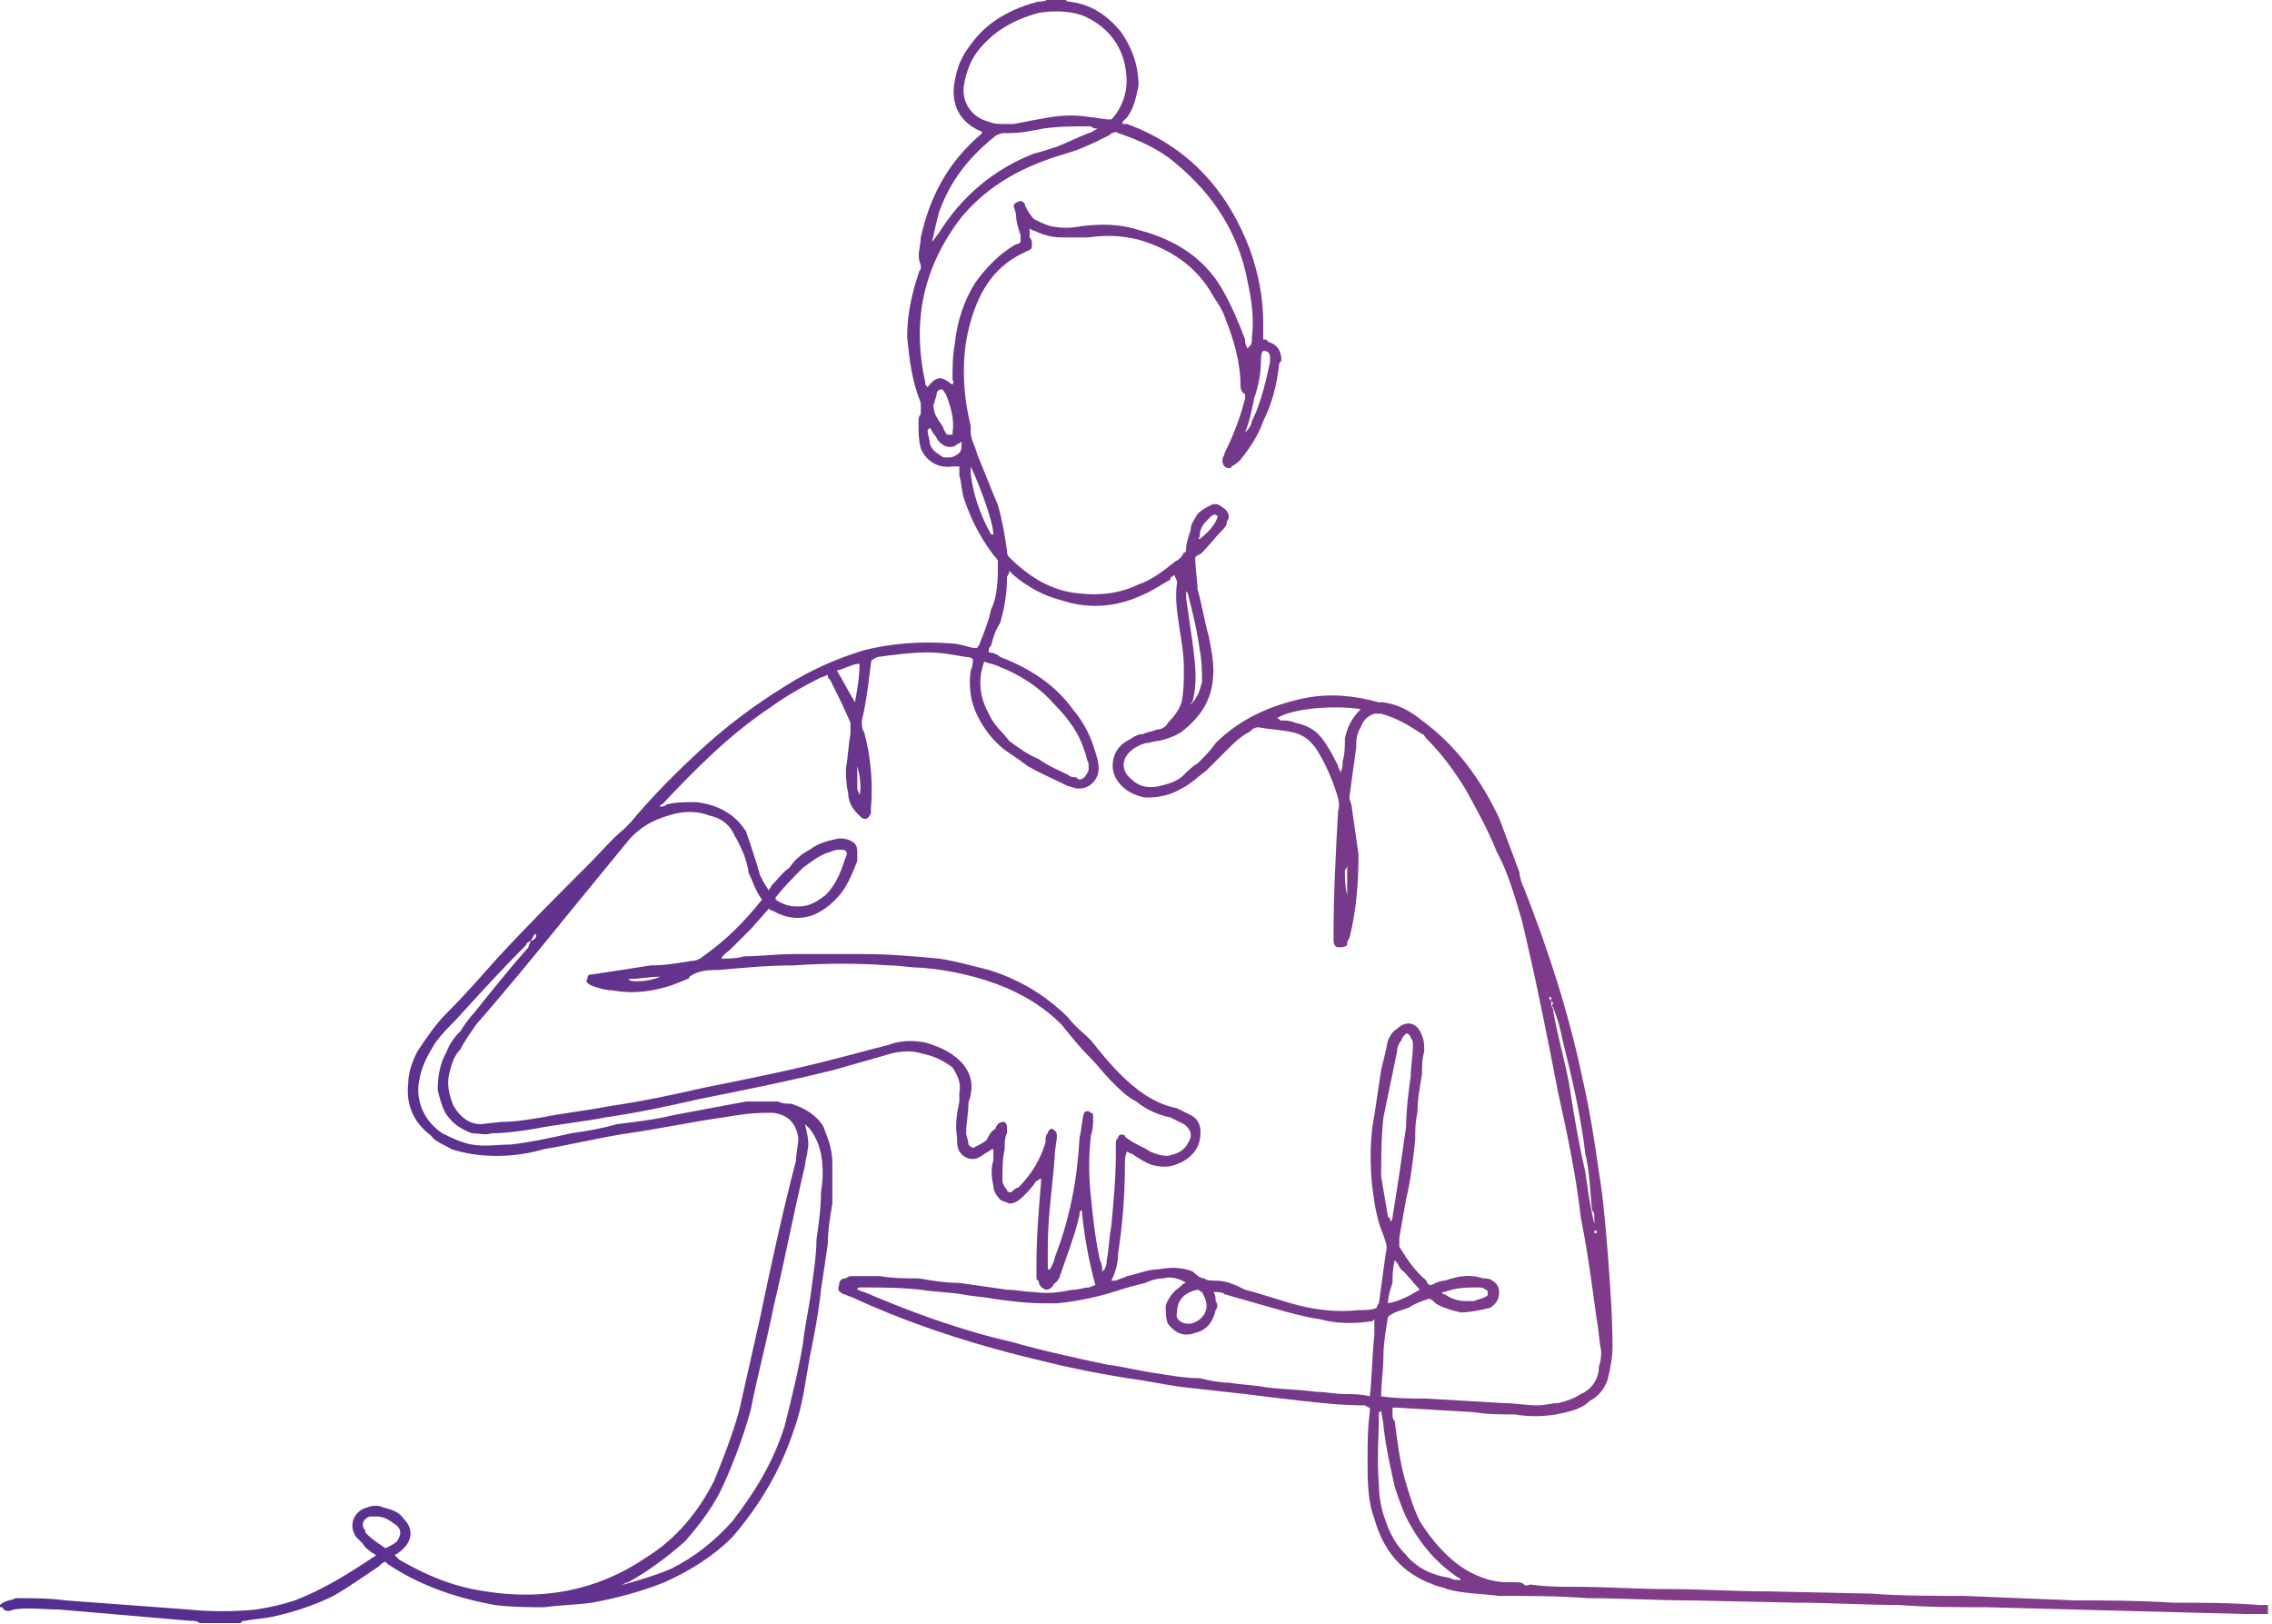 <?xml version="1.0" encoding="UTF-8" standalone="no"?> <svg xmlns="http://www.w3.org/2000/svg" xmlns:xlink="http://www.w3.org/1999/xlink" xmlns:serif="http://www.serif.com/" width="100%" height="100%" viewBox="0 0 519 371" version="1.1" xml:space="preserve" style="fill-rule:evenodd;clip-rule:evenodd;stroke-linejoin:round;stroke-miterlimit:2;"> <g transform="matrix(518.073,0,0,-518.073,0,185.306)"> <path d="M0.462,0.358C0.461,0.357 0.459,0.357 0.458,0.357C0.446,0.354 0.435,0.348 0.428,0.338C0.424,0.333 0.422,0.328 0.421,0.322C0.419,0.312 0.423,0.304 0.432,0.3C0.432,0.3 0.433,0.3 0.433,0.299C0.433,0.299 0.432,0.298 0.432,0.298C0.418,0.286 0.41,0.271 0.406,0.253C0.406,0.249 0.404,0.245 0.406,0.241C0.406,0.24 0.406,0.24 0.406,0.239C0.406,0.239 0.405,0.238 0.405,0.237C0.402,0.228 0.4,0.219 0.4,0.209C0.401,0.199 0.402,0.19 0.406,0.18C0.406,0.179 0.406,0.177 0.406,0.175C0.405,0.174 0.405,0.173 0.405,0.171C0.405,0.167 0.405,0.164 0.406,0.16C0.408,0.155 0.413,0.151 0.42,0.152C0.421,0.152 0.422,0.152 0.423,0.152C0.423,0.15 0.423,0.149 0.423,0.148C0.424,0.145 0.424,0.141 0.425,0.138C0.428,0.129 0.432,0.121 0.438,0.113C0.439,0.112 0.44,0.111 0.44,0.11C0.44,0.103 0.44,0.095 0.437,0.089C0.436,0.084 0.434,0.079 0.432,0.074C0.432,0.073 0.431,0.073 0.431,0.072C0.43,0.072 0.429,0.072 0.429,0.072C0.425,0.073 0.422,0.074 0.419,0.074C0.406,0.075 0.393,0.074 0.381,0.071C0.368,0.067 0.357,0.062 0.346,0.055C0.333,0.047 0.321,0.038 0.31,0.028C0.299,0.018 0.288,0.007 0.278,-0.005C0.277,-0.006 0.276,-0.007 0.275,-0.008C0.27,-0.012 0.265,-0.018 0.26,-0.023C0.246,-0.037 0.233,-0.05 0.22,-0.064C0.212,-0.073 0.205,-0.081 0.197,-0.089C0.192,-0.094 0.188,-0.1 0.184,-0.106C0.182,-0.11 0.18,-0.115 0.18,-0.12C0.179,-0.129 0.182,-0.137 0.19,-0.143C0.192,-0.146 0.196,-0.147 0.199,-0.149C0.205,-0.151 0.212,-0.152 0.219,-0.152C0.226,-0.152 0.233,-0.151 0.24,-0.149C0.252,-0.147 0.264,-0.144 0.277,-0.142C0.291,-0.14 0.305,-0.137 0.319,-0.135C0.325,-0.134 0.331,-0.133 0.338,-0.133C0.339,-0.133 0.34,-0.133 0.341,-0.133C0.348,-0.134 0.351,-0.138 0.352,-0.144C0.352,-0.147 0.351,-0.151 0.351,-0.154C0.345,-0.177 0.34,-0.2 0.335,-0.224C0.332,-0.237 0.329,-0.251 0.326,-0.264C0.323,-0.275 0.319,-0.285 0.315,-0.295C0.308,-0.309 0.298,-0.321 0.285,-0.329C0.263,-0.344 0.239,-0.348 0.214,-0.344C0.2,-0.342 0.188,-0.337 0.176,-0.33C0.175,-0.329 0.175,-0.329 0.174,-0.328C0.176,-0.327 0.177,-0.326 0.178,-0.325C0.182,-0.321 0.182,-0.316 0.178,-0.312C0.176,-0.309 0.173,-0.308 0.169,-0.307C0.167,-0.306 0.164,-0.306 0.162,-0.307C0.157,-0.308 0.153,-0.314 0.157,-0.32C0.158,-0.321 0.159,-0.322 0.16,-0.323C0.161,-0.325 0.163,-0.326 0.164,-0.327C0.165,-0.327 0.165,-0.328 0.166,-0.328C0.154,-0.336 0.143,-0.343 0.13,-0.348C0.124,-0.35 0.119,-0.351 0.113,-0.352C0.103,-0.353 0.093,-0.353 0.083,-0.352L0.029,-0.348C0.022,-0.347 0.014,-0.347 0.007,-0.347C0.005,-0.348 0.002,-0.348 0,-0.35L0,-0.351C0,-0.351 0,-0.351 0,-0.351C0,-0.351 0.001,-0.351 0.001,-0.351C0.002,-0.353 0.004,-0.353 0.006,-0.352C0.013,-0.351 0.019,-0.352 0.026,-0.352L0.084,-0.357C0.086,-0.357 0.087,-0.357 0.088,-0.358L0.106,-0.358C0.107,-0.357 0.107,-0.357 0.108,-0.357C0.113,-0.356 0.117,-0.356 0.121,-0.355C0.13,-0.353 0.139,-0.35 0.147,-0.346C0.154,-0.342 0.161,-0.337 0.167,-0.333C0.168,-0.332 0.169,-0.331 0.17,-0.331C0.171,-0.332 0.171,-0.332 0.171,-0.332C0.186,-0.342 0.202,-0.347 0.218,-0.35C0.226,-0.351 0.233,-0.351 0.24,-0.351C0.247,-0.35 0.254,-0.35 0.261,-0.349C0.272,-0.347 0.283,-0.344 0.293,-0.34C0.304,-0.335 0.314,-0.329 0.323,-0.32C0.335,-0.306 0.344,-0.291 0.35,-0.273C0.354,-0.262 0.355,-0.252 0.357,-0.241C0.359,-0.231 0.361,-0.221 0.362,-0.211C0.363,-0.204 0.364,-0.198 0.365,-0.191C0.365,-0.185 0.366,-0.179 0.367,-0.173C0.367,-0.167 0.367,-0.161 0.367,-0.155C0.367,-0.149 0.365,-0.144 0.363,-0.139C0.36,-0.134 0.355,-0.131 0.349,-0.129C0.347,-0.129 0.345,-0.129 0.343,-0.128C0.338,-0.128 0.334,-0.128 0.329,-0.128C0.318,-0.13 0.308,-0.132 0.297,-0.134C0.289,-0.136 0.28,-0.137 0.272,-0.138C0.265,-0.14 0.259,-0.141 0.252,-0.142C0.243,-0.144 0.234,-0.146 0.225,-0.147C0.219,-0.147 0.214,-0.148 0.208,-0.147C0.203,-0.146 0.199,-0.144 0.195,-0.142C0.186,-0.136 0.183,-0.126 0.185,-0.118C0.186,-0.112 0.189,-0.107 0.192,-0.102C0.195,-0.098 0.198,-0.095 0.201,-0.092C0.211,-0.081 0.221,-0.07 0.232,-0.059C0.232,-0.058 0.233,-0.058 0.234,-0.057C0.235,-0.056 0.235,-0.055 0.236,-0.054C0.237,-0.055 0.236,-0.056 0.236,-0.056C0.235,-0.057 0.235,-0.057 0.234,-0.057C0.234,-0.058 0.233,-0.059 0.233,-0.06C0.225,-0.069 0.217,-0.079 0.209,-0.089C0.207,-0.091 0.205,-0.094 0.203,-0.097C0.2,-0.1 0.198,-0.103 0.197,-0.106C0.194,-0.111 0.193,-0.117 0.193,-0.123C0.194,-0.127 0.195,-0.131 0.197,-0.134C0.2,-0.138 0.203,-0.14 0.208,-0.142C0.211,-0.142 0.214,-0.143 0.217,-0.142C0.223,-0.142 0.23,-0.141 0.236,-0.14C0.246,-0.138 0.257,-0.137 0.267,-0.135C0.281,-0.133 0.295,-0.13 0.308,-0.127C0.328,-0.123 0.348,-0.119 0.368,-0.114C0.375,-0.112 0.382,-0.11 0.389,-0.108C0.395,-0.106 0.401,-0.105 0.407,-0.107C0.412,-0.108 0.416,-0.11 0.42,-0.113C0.422,-0.116 0.424,-0.12 0.423,-0.124C0.423,-0.125 0.423,-0.126 0.423,-0.128C0.422,-0.133 0.421,-0.138 0.422,-0.144C0.422,-0.146 0.422,-0.148 0.423,-0.15C0.425,-0.153 0.428,-0.154 0.431,-0.153C0.433,-0.152 0.434,-0.151 0.436,-0.15C0.436,-0.15 0.437,-0.149 0.438,-0.149C0.438,-0.151 0.438,-0.152 0.438,-0.154C0.437,-0.157 0.437,-0.161 0.438,-0.165C0.438,-0.167 0.439,-0.169 0.44,-0.17C0.441,-0.172 0.443,-0.172 0.445,-0.173C0.447,-0.173 0.449,-0.172 0.451,-0.17C0.453,-0.168 0.455,-0.166 0.457,-0.163C0.458,-0.163 0.458,-0.162 0.459,-0.162C0.459,-0.163 0.459,-0.164 0.459,-0.164C0.458,-0.176 0.457,-0.188 0.457,-0.2C0.457,-0.202 0.457,-0.203 0.457,-0.205C0.457,-0.206 0.457,-0.207 0.458,-0.207C0.458,-0.209 0.459,-0.21 0.461,-0.211C0.463,-0.211 0.464,-0.21 0.465,-0.208C0.466,-0.208 0.466,-0.207 0.467,-0.206C0.47,-0.197 0.474,-0.187 0.476,-0.178C0.476,-0.177 0.476,-0.176 0.477,-0.176C0.478,-0.187 0.48,-0.198 0.483,-0.209C0.482,-0.209 0.481,-0.21 0.48,-0.21C0.478,-0.21 0.476,-0.211 0.473,-0.211C0.468,-0.212 0.462,-0.213 0.456,-0.212C0.452,-0.212 0.448,-0.211 0.444,-0.211C0.437,-0.21 0.43,-0.209 0.423,-0.208C0.417,-0.208 0.411,-0.207 0.405,-0.206C0.399,-0.206 0.394,-0.206 0.388,-0.205C0.384,-0.205 0.38,-0.205 0.376,-0.205C0.375,-0.205 0.374,-0.205 0.373,-0.206C0.371,-0.206 0.37,-0.207 0.37,-0.209C0.369,-0.211 0.37,-0.212 0.372,-0.213C0.373,-0.213 0.374,-0.214 0.375,-0.214C0.403,-0.227 0.432,-0.236 0.462,-0.243C0.474,-0.246 0.485,-0.248 0.497,-0.25C0.505,-0.251 0.514,-0.253 0.522,-0.254C0.531,-0.255 0.54,-0.256 0.549,-0.257C0.557,-0.258 0.565,-0.259 0.574,-0.26C0.583,-0.261 0.592,-0.262 0.602,-0.262C0.602,-0.262 0.603,-0.263 0.604,-0.263C0.604,-0.264 0.604,-0.264 0.604,-0.265C0.603,-0.272 0.603,-0.279 0.603,-0.287C0.603,-0.295 0.603,-0.304 0.606,-0.312C0.61,-0.326 0.618,-0.336 0.632,-0.341C0.634,-0.342 0.636,-0.342 0.638,-0.343C0.645,-0.345 0.653,-0.345 0.661,-0.346C0.674,-0.346 0.687,-0.346 0.7,-0.347C0.715,-0.347 0.731,-0.348 0.746,-0.348L0.792,-0.349C0.807,-0.349 0.822,-0.35 0.837,-0.35C0.85,-0.351 0.863,-0.351 0.876,-0.351L0.99,-0.354C0.992,-0.354 0.994,-0.354 0.996,-0.354C0.997,-0.354 0.999,-0.354 1,-0.354L1,-0.35C0.999,-0.35 0.997,-0.35 0.996,-0.35C0.983,-0.349 0.97,-0.349 0.958,-0.349C0.943,-0.348 0.929,-0.348 0.915,-0.348L0.866,-0.346C0.852,-0.346 0.838,-0.346 0.825,-0.345L0.779,-0.344C0.764,-0.344 0.75,-0.343 0.735,-0.343C0.722,-0.343 0.708,-0.342 0.695,-0.342C0.688,-0.342 0.682,-0.342 0.675,-0.341C0.674,-0.341 0.673,-0.342 0.672,-0.341C0.671,-0.34 0.67,-0.34 0.669,-0.34C0.667,-0.34 0.666,-0.34 0.665,-0.34C0.657,-0.34 0.65,-0.337 0.644,-0.333C0.637,-0.328 0.631,-0.321 0.626,-0.313C0.623,-0.307 0.621,-0.3 0.619,-0.293C0.617,-0.285 0.616,-0.277 0.615,-0.269C0.614,-0.268 0.614,-0.267 0.614,-0.266C0.614,-0.265 0.614,-0.264 0.614,-0.263C0.615,-0.263 0.616,-0.263 0.616,-0.263L0.65,-0.265C0.656,-0.266 0.662,-0.266 0.668,-0.266C0.674,-0.267 0.68,-0.267 0.686,-0.266C0.691,-0.265 0.697,-0.264 0.701,-0.26C0.705,-0.258 0.708,-0.254 0.709,-0.25C0.71,-0.246 0.711,-0.241 0.711,-0.236C0.711,-0.223 0.71,-0.21 0.709,-0.196C0.708,-0.184 0.707,-0.171 0.705,-0.159C0.703,-0.145 0.701,-0.132 0.698,-0.119C0.692,-0.09 0.683,-0.062 0.672,-0.034C0.671,-0.032 0.67,-0.029 0.67,-0.027C0.667,-0.019 0.664,-0.011 0.661,-0.003C0.653,0.014 0.642,0.029 0.627,0.04C0.622,0.044 0.617,0.047 0.61,0.048C0.609,0.048 0.609,0.048 0.608,0.048C0.597,0.051 0.587,0.052 0.576,0.05C0.561,0.047 0.547,0.041 0.536,0.03C0.534,0.027 0.531,0.024 0.528,0.021C0.526,0.02 0.524,0.018 0.522,0.016C0.519,0.013 0.515,0.012 0.511,0.011C0.506,0.01 0.502,0.011 0.499,0.014C0.495,0.017 0.494,0.022 0.498,0.026C0.5,0.028 0.502,0.029 0.505,0.03C0.507,0.03 0.509,0.031 0.511,0.031C0.515,0.032 0.518,0.033 0.521,0.035C0.53,0.042 0.535,0.05 0.535,0.062C0.535,0.067 0.534,0.072 0.533,0.077C0.531,0.084 0.53,0.091 0.528,0.098C0.528,0.102 0.527,0.107 0.527,0.112C0.528,0.113 0.529,0.113 0.53,0.114C0.533,0.117 0.536,0.121 0.539,0.124C0.54,0.125 0.541,0.126 0.541,0.128C0.543,0.13 0.541,0.133 0.539,0.134C0.538,0.135 0.536,0.136 0.534,0.135C0.532,0.134 0.53,0.133 0.528,0.131C0.527,0.129 0.525,0.127 0.525,0.124C0.524,0.121 0.523,0.118 0.523,0.116C0.523,0.115 0.523,0.114 0.522,0.114C0.521,0.112 0.52,0.111 0.518,0.11C0.513,0.106 0.508,0.102 0.502,0.1C0.494,0.096 0.485,0.095 0.476,0.096C0.464,0.097 0.454,0.103 0.445,0.112C0.444,0.113 0.444,0.114 0.444,0.115C0.443,0.122 0.442,0.128 0.44,0.135C0.437,0.142 0.434,0.15 0.431,0.157C0.43,0.161 0.428,0.164 0.428,0.167C0.428,0.168 0.428,0.169 0.428,0.17C0.426,0.178 0.425,0.186 0.425,0.194C0.425,0.202 0.426,0.209 0.428,0.216C0.432,0.23 0.439,0.241 0.453,0.247C0.455,0.248 0.455,0.248 0.455,0.25C0.455,0.251 0.455,0.252 0.454,0.253C0.454,0.254 0.454,0.255 0.454,0.257C0.455,0.256 0.456,0.256 0.456,0.256C0.46,0.254 0.464,0.253 0.468,0.253C0.472,0.253 0.476,0.253 0.48,0.253C0.487,0.254 0.494,0.254 0.502,0.252C0.516,0.248 0.528,0.24 0.535,0.227C0.537,0.224 0.539,0.221 0.54,0.218C0.544,0.208 0.547,0.198 0.547,0.187C0.547,0.186 0.548,0.184 0.549,0.184C0.549,0.183 0.549,0.183 0.549,0.182C0.547,0.174 0.544,0.166 0.54,0.158C0.54,0.157 0.539,0.156 0.539,0.155C0.539,0.154 0.539,0.153 0.54,0.152C0.541,0.151 0.543,0.151 0.543,0.152C0.545,0.153 0.546,0.154 0.547,0.155C0.551,0.16 0.555,0.166 0.557,0.172C0.561,0.18 0.563,0.188 0.564,0.197C0.564,0.198 0.565,0.198 0.565,0.199C0.565,0.203 0.563,0.206 0.559,0.207C0.559,0.208 0.558,0.208 0.557,0.208C0.557,0.211 0.557,0.213 0.557,0.215C0.557,0.226 0.555,0.237 0.551,0.248C0.541,0.274 0.524,0.293 0.497,0.303C0.496,0.303 0.496,0.303 0.495,0.303C0.495,0.304 0.495,0.304 0.495,0.304C0.496,0.305 0.496,0.305 0.497,0.306C0.5,0.31 0.501,0.315 0.502,0.32C0.502,0.329 0.499,0.337 0.494,0.344C0.488,0.351 0.481,0.356 0.471,0.357C0.471,0.357 0.47,0.357 0.47,0.358L0.462,0.358ZM0.436,0.304C0.428,0.306 0.424,0.313 0.425,0.32C0.426,0.326 0.428,0.331 0.431,0.335C0.438,0.344 0.447,0.349 0.458,0.352C0.464,0.353 0.471,0.353 0.477,0.351C0.487,0.347 0.494,0.339 0.496,0.329C0.497,0.324 0.497,0.32 0.496,0.316C0.495,0.312 0.493,0.308 0.49,0.305C0.486,0.305 0.483,0.306 0.481,0.306C0.475,0.307 0.469,0.307 0.463,0.306C0.457,0.305 0.452,0.304 0.447,0.303C0.446,0.303 0.444,0.303 0.443,0.303C0.441,0.303 0.438,0.303 0.436,0.304ZM0.46,0.301C0.467,0.302 0.474,0.302 0.481,0.302C0.482,0.301 0.483,0.301 0.484,0.301C0.482,0.3 0.481,0.299 0.48,0.299C0.475,0.297 0.471,0.295 0.466,0.293C0.463,0.292 0.46,0.291 0.456,0.29C0.438,0.283 0.424,0.271 0.414,0.255C0.413,0.254 0.412,0.252 0.411,0.251C0.412,0.256 0.413,0.26 0.414,0.264C0.419,0.278 0.427,0.288 0.438,0.297C0.439,0.298 0.441,0.299 0.443,0.299C0.444,0.299 0.444,0.299 0.445,0.299C0.45,0.299 0.455,0.3 0.46,0.301ZM0.408,0.189C0.402,0.216 0.407,0.24 0.424,0.262C0.434,0.274 0.447,0.282 0.461,0.287C0.466,0.289 0.471,0.29 0.476,0.292C0.481,0.294 0.485,0.296 0.489,0.298C0.49,0.299 0.492,0.3 0.493,0.299C0.502,0.296 0.511,0.292 0.518,0.286C0.535,0.272 0.546,0.255 0.55,0.234C0.552,0.225 0.553,0.217 0.552,0.209C0.552,0.206 0.552,0.206 0.55,0.204C0.549,0.206 0.549,0.207 0.549,0.208C0.546,0.216 0.543,0.223 0.539,0.23C0.531,0.244 0.518,0.252 0.503,0.256C0.494,0.259 0.486,0.259 0.477,0.258C0.472,0.257 0.468,0.257 0.463,0.258C0.46,0.259 0.458,0.26 0.456,0.261C0.454,0.263 0.453,0.265 0.452,0.267C0.452,0.268 0.451,0.269 0.45,0.269C0.449,0.269 0.447,0.268 0.447,0.267C0.447,0.266 0.448,0.264 0.448,0.263C0.448,0.26 0.449,0.257 0.45,0.254C0.45,0.253 0.45,0.252 0.45,0.251C0.449,0.25 0.449,0.25 0.448,0.25C0.441,0.246 0.435,0.24 0.43,0.233C0.425,0.225 0.422,0.216 0.421,0.206C0.42,0.201 0.42,0.195 0.42,0.19C0.421,0.189 0.42,0.189 0.42,0.188C0.415,0.192 0.413,0.192 0.409,0.187C0.408,0.188 0.408,0.188 0.408,0.189ZM0.553,0.182C0.555,0.188 0.556,0.193 0.556,0.199C0.556,0.2 0.556,0.202 0.557,0.203C0.559,0.203 0.56,0.202 0.56,0.2C0.56,0.199 0.56,0.198 0.56,0.198C0.558,0.189 0.556,0.18 0.552,0.172C0.552,0.171 0.551,0.169 0.55,0.168C0.55,0.168 0.55,0.168 0.549,0.167C0.551,0.172 0.552,0.177 0.553,0.182ZM0.417,0.167C0.417,0.167 0.416,0.168 0.416,0.169C0.415,0.171 0.413,0.173 0.412,0.176C0.412,0.177 0.411,0.179 0.412,0.18C0.412,0.181 0.413,0.183 0.413,0.184C0.413,0.185 0.414,0.186 0.415,0.186C0.416,0.186 0.416,0.185 0.417,0.184C0.419,0.179 0.421,0.173 0.42,0.167C0.42,0.167 0.42,0.166 0.42,0.166C0.419,0.166 0.419,0.166 0.419,0.166C0.418,0.166 0.417,0.166 0.417,0.167ZM0.416,0.156C0.413,0.158 0.411,0.159 0.41,0.162C0.41,0.164 0.409,0.166 0.409,0.168C0.409,0.168 0.41,0.169 0.41,0.169C0.411,0.168 0.411,0.167 0.412,0.166C0.413,0.165 0.413,0.164 0.414,0.163C0.416,0.161 0.418,0.16 0.421,0.161C0.422,0.162 0.423,0.162 0.424,0.163C0.424,0.161 0.424,0.159 0.423,0.158C0.422,0.157 0.42,0.156 0.419,0.156C0.418,0.156 0.417,0.156 0.416,0.156ZM0.549,0.167C0.549,0.167 0.549,0.167 0.549,0.167C0.549,0.167 0.549,0.167 0.549,0.167C0.549,0.167 0.549,0.167 0.549,0.167C0.549,0.167 0.549,0.167 0.549,0.167ZM0.437,0.122C0.432,0.131 0.429,0.14 0.428,0.149C0.428,0.15 0.428,0.151 0.428,0.152C0.431,0.146 0.438,0.128 0.438,0.122C0.437,0.122 0.437,0.122 0.437,0.122ZM0.529,0.121C0.529,0.124 0.53,0.126 0.532,0.128C0.533,0.129 0.534,0.13 0.534,0.13C0.535,0.131 0.536,0.131 0.537,0.13C0.536,0.127 0.534,0.124 0.529,0.12C0.528,0.12 0.529,0.121 0.529,0.121ZM0.484,0.016C0.485,0.019 0.484,0.023 0.483,0.026C0.481,0.033 0.478,0.039 0.473,0.045C0.465,0.056 0.454,0.063 0.441,0.068C0.44,0.069 0.438,0.07 0.436,0.07C0.436,0.072 0.436,0.072 0.437,0.073C0.438,0.077 0.439,0.08 0.441,0.083C0.443,0.09 0.444,0.096 0.444,0.103C0.444,0.104 0.445,0.104 0.445,0.106C0.446,0.105 0.446,0.105 0.447,0.104C0.453,0.099 0.46,0.095 0.468,0.093C0.48,0.089 0.492,0.09 0.503,0.095C0.508,0.097 0.512,0.1 0.516,0.102C0.516,0.103 0.517,0.104 0.518,0.104C0.518,0.103 0.519,0.102 0.519,0.101C0.518,0.094 0.519,0.088 0.52,0.081C0.521,0.075 0.522,0.069 0.522,0.063C0.522,0.058 0.522,0.053 0.521,0.048C0.52,0.045 0.518,0.042 0.515,0.039C0.514,0.037 0.512,0.036 0.51,0.036C0.508,0.035 0.506,0.035 0.504,0.034C0.501,0.034 0.499,0.032 0.497,0.031C0.495,0.03 0.493,0.028 0.492,0.026C0.49,0.022 0.49,0.017 0.493,0.013C0.496,0.009 0.5,0.007 0.505,0.006C0.511,0.006 0.516,0.007 0.521,0.01C0.525,0.012 0.528,0.015 0.532,0.018C0.535,0.021 0.538,0.024 0.541,0.027C0.544,0.03 0.547,0.033 0.551,0.035C0.552,0.036 0.553,0.037 0.555,0.037C0.56,0.036 0.564,0.036 0.569,0.035C0.574,0.034 0.577,0.032 0.58,0.028C0.584,0.022 0.587,0.015 0.589,0.009C0.59,0.006 0.591,0.003 0.59,-0C0.589,-0.018 0.588,-0.036 0.588,-0.055C0.588,-0.055 0.588,-0.056 0.588,-0.057C0.588,-0.059 0.589,-0.06 0.59,-0.06C0.592,-0.06 0.593,-0.06 0.594,-0.059C0.594,-0.058 0.594,-0.057 0.595,-0.056C0.598,-0.044 0.599,-0.032 0.599,-0.019C0.598,-0.012 0.597,-0.005 0.596,0.002C0.596,0.003 0.595,0.005 0.595,0.006C0.596,0.014 0.597,0.021 0.598,0.028C0.598,0.031 0.598,0.034 0.6,0.037C0.601,0.04 0.603,0.042 0.606,0.043C0.607,0.043 0.608,0.043 0.609,0.043C0.616,0.041 0.621,0.038 0.627,0.034C0.628,0.034 0.628,0.033 0.629,0.032C0.636,0.025 0.641,0.018 0.646,0.01C0.651,0.001 0.656,-0.008 0.66,-0.018C0.665,-0.027 0.668,-0.038 0.671,-0.048C0.677,-0.073 0.682,-0.098 0.687,-0.124C0.691,-0.142 0.695,-0.161 0.697,-0.179C0.7,-0.194 0.702,-0.209 0.704,-0.224C0.705,-0.229 0.705,-0.233 0.706,-0.238C0.706,-0.24 0.706,-0.242 0.705,-0.245C0.705,-0.25 0.702,-0.255 0.697,-0.257C0.694,-0.259 0.691,-0.26 0.687,-0.261C0.684,-0.261 0.681,-0.262 0.678,-0.262C0.673,-0.262 0.668,-0.261 0.663,-0.261L0.629,-0.259C0.623,-0.259 0.616,-0.259 0.609,-0.258C0.609,-0.252 0.61,-0.246 0.61,-0.24C0.61,-0.235 0.611,-0.229 0.612,-0.223C0.614,-0.221 0.618,-0.22 0.621,-0.219C0.624,-0.217 0.627,-0.216 0.63,-0.215C0.631,-0.215 0.632,-0.216 0.633,-0.217C0.636,-0.219 0.64,-0.22 0.644,-0.221C0.648,-0.221 0.653,-0.22 0.657,-0.219C0.66,-0.217 0.661,-0.215 0.661,-0.212C0.661,-0.21 0.66,-0.208 0.658,-0.207C0.657,-0.206 0.655,-0.206 0.654,-0.206C0.648,-0.204 0.643,-0.205 0.637,-0.207C0.635,-0.207 0.633,-0.208 0.631,-0.209C0.63,-0.209 0.629,-0.208 0.629,-0.207C0.624,-0.203 0.62,-0.197 0.617,-0.192C0.617,-0.19 0.617,-0.189 0.617,-0.188C0.618,-0.182 0.619,-0.177 0.62,-0.171C0.622,-0.163 0.623,-0.154 0.624,-0.145C0.624,-0.141 0.624,-0.137 0.625,-0.133C0.625,-0.127 0.626,-0.122 0.627,-0.116C0.627,-0.113 0.627,-0.109 0.628,-0.106C0.628,-0.104 0.628,-0.101 0.627,-0.099C0.625,-0.093 0.62,-0.092 0.616,-0.096C0.614,-0.097 0.613,-0.099 0.612,-0.101C0.611,-0.106 0.61,-0.11 0.609,-0.114C0.608,-0.121 0.607,-0.127 0.606,-0.134C0.604,-0.144 0.604,-0.155 0.605,-0.165C0.606,-0.173 0.607,-0.18 0.61,-0.187C0.611,-0.19 0.612,-0.192 0.611,-0.195C0.61,-0.202 0.609,-0.21 0.608,-0.217C0.608,-0.217 0.607,-0.218 0.607,-0.219C0.605,-0.22 0.602,-0.22 0.599,-0.22C0.59,-0.221 0.581,-0.22 0.573,-0.218C0.565,-0.216 0.557,-0.213 0.549,-0.211C0.545,-0.209 0.541,-0.207 0.536,-0.207C0.534,-0.207 0.532,-0.207 0.531,-0.206C0.529,-0.206 0.527,-0.204 0.526,-0.203C0.521,-0.201 0.516,-0.201 0.511,-0.202C0.506,-0.202 0.502,-0.204 0.497,-0.205C0.495,-0.206 0.494,-0.206 0.492,-0.207C0.491,-0.207 0.491,-0.207 0.49,-0.207C0.492,-0.203 0.493,-0.199 0.493,-0.195C0.495,-0.182 0.496,-0.169 0.496,-0.156C0.496,-0.154 0.496,-0.152 0.497,-0.15C0.498,-0.151 0.499,-0.151 0.499,-0.151C0.502,-0.153 0.505,-0.155 0.508,-0.156C0.512,-0.157 0.515,-0.157 0.518,-0.156C0.524,-0.154 0.528,-0.15 0.529,-0.145C0.53,-0.14 0.529,-0.136 0.525,-0.134C0.523,-0.133 0.521,-0.132 0.519,-0.131C0.509,-0.129 0.501,-0.123 0.494,-0.116C0.489,-0.111 0.485,-0.106 0.481,-0.101C0.478,-0.098 0.474,-0.095 0.471,-0.091C0.461,-0.081 0.449,-0.074 0.436,-0.07C0.428,-0.068 0.421,-0.066 0.414,-0.065C0.403,-0.064 0.392,-0.063 0.381,-0.063C0.371,-0.063 0.36,-0.063 0.35,-0.063C0.342,-0.063 0.335,-0.064 0.328,-0.064C0.325,-0.065 0.321,-0.065 0.318,-0.065C0.319,-0.063 0.321,-0.062 0.322,-0.061L0.331,-0.052L0.339,-0.043C0.339,-0.043 0.34,-0.044 0.341,-0.044C0.346,-0.047 0.352,-0.048 0.358,-0.046C0.363,-0.044 0.367,-0.041 0.371,-0.036C0.374,-0.032 0.376,-0.027 0.378,-0.022C0.378,-0.021 0.378,-0.019 0.378,-0.018C0.378,-0.015 0.377,-0.014 0.375,-0.013C0.373,-0.012 0.371,-0.012 0.37,-0.012C0.365,-0.013 0.361,-0.014 0.357,-0.017C0.353,-0.019 0.35,-0.022 0.348,-0.025C0.345,-0.027 0.343,-0.03 0.34,-0.033C0.34,-0.034 0.339,-0.034 0.339,-0.035C0.337,-0.032 0.336,-0.03 0.335,-0.028C0.334,-0.024 0.333,-0.021 0.332,-0.018C0.331,-0.015 0.33,-0.012 0.329,-0.009C0.324,-0.001 0.316,0.003 0.307,0.004C0.302,0.004 0.298,0.004 0.294,0.003C0.293,0.002 0.292,0.002 0.291,0.002C0.291,0.003 0.292,0.003 0.292,0.003C0.307,0.019 0.322,0.034 0.34,0.046C0.347,0.051 0.354,0.055 0.362,0.059C0.363,0.059 0.364,0.06 0.365,0.06C0.365,0.059 0.365,0.059 0.366,0.058C0.369,0.052 0.372,0.046 0.375,0.039C0.375,0.037 0.375,0.036 0.375,0.034C0.374,0.029 0.374,0.024 0.373,0.019C0.373,0.016 0.373,0.012 0.374,0.008C0.374,0.004 0.376,0.001 0.378,-0.001C0.379,-0.002 0.379,-0.002 0.38,-0.003C0.382,-0.004 0.383,-0.003 0.384,-0.001C0.384,-0.001 0.384,0 0.384,0.001C0.385,0.012 0.384,0.024 0.381,0.035C0.38,0.036 0.38,0.038 0.38,0.04C0.382,0.048 0.383,0.057 0.384,0.065C0.384,0.067 0.385,0.067 0.387,0.068C0.394,0.069 0.402,0.07 0.409,0.07C0.415,0.07 0.42,0.069 0.426,0.068C0.427,0.068 0.428,0.068 0.429,0.067C0.429,0.066 0.429,0.064 0.428,0.062C0.427,0.055 0.428,0.048 0.431,0.042C0.434,0.036 0.438,0.031 0.443,0.027C0.446,0.025 0.449,0.023 0.453,0.02C0.458,0.017 0.465,0.014 0.471,0.011C0.472,0.011 0.474,0.01 0.475,0.01C0.476,0.01 0.476,0.01 0.476,0.01C0.48,0.01 0.483,0.013 0.484,0.016ZM0.526,0.049C0.528,0.057 0.527,0.065 0.526,0.073C0.525,0.08 0.524,0.087 0.523,0.094C0.523,0.095 0.523,0.096 0.523,0.096C0.523,0.096 0.523,0.096 0.523,0.097C0.524,0.096 0.524,0.095 0.524,0.095C0.526,0.087 0.528,0.079 0.529,0.071C0.53,0.066 0.53,0.062 0.53,0.057C0.529,0.053 0.528,0.05 0.525,0.047C0.525,0.048 0.526,0.048 0.526,0.049ZM0.474,0.015C0.473,0.015 0.472,0.015 0.471,0.016C0.467,0.018 0.462,0.02 0.458,0.023C0.453,0.025 0.449,0.028 0.445,0.031C0.442,0.035 0.438,0.038 0.436,0.043C0.432,0.05 0.431,0.058 0.434,0.066C0.436,0.065 0.438,0.065 0.44,0.064C0.45,0.06 0.458,0.055 0.465,0.047C0.471,0.041 0.476,0.034 0.478,0.027C0.479,0.025 0.479,0.023 0.48,0.021C0.48,0.02 0.48,0.019 0.48,0.018C0.479,0.016 0.478,0.014 0.476,0.014C0.475,0.014 0.475,0.015 0.474,0.015ZM0.369,0.062C0.373,0.063 0.376,0.065 0.379,0.065C0.379,0.059 0.378,0.054 0.377,0.048C0.374,0.053 0.372,0.057 0.369,0.062ZM0.59,0.02C0.588,0.024 0.586,0.028 0.583,0.032C0.58,0.036 0.576,0.038 0.571,0.039C0.569,0.04 0.567,0.04 0.565,0.04C0.564,0.04 0.564,0.041 0.563,0.041C0.569,0.045 0.587,0.047 0.6,0.045C0.596,0.041 0.594,0.037 0.593,0.032C0.593,0.029 0.593,0.025 0.592,0.022C0.592,0.02 0.592,0.019 0.591,0.017C0.591,0.018 0.59,0.019 0.59,0.02ZM0.378,0.01C0.378,0.013 0.378,0.017 0.378,0.02C0.379,0.016 0.38,0.011 0.379,0.007C0.379,0.008 0.378,0.009 0.378,0.01ZM0.212,-0.138C0.207,-0.138 0.203,-0.135 0.2,-0.13C0.198,-0.125 0.197,-0.121 0.198,-0.116C0.199,-0.112 0.2,-0.108 0.203,-0.105C0.205,-0.101 0.208,-0.097 0.21,-0.094C0.224,-0.078 0.237,-0.062 0.25,-0.046C0.259,-0.035 0.268,-0.024 0.277,-0.013C0.283,-0.006 0.29,-0.003 0.298,-0.001C0.303,-0 0.308,-0 0.313,-0.002C0.318,-0.003 0.322,-0.006 0.324,-0.011C0.326,-0.014 0.327,-0.017 0.328,-0.019C0.329,-0.022 0.33,-0.025 0.33,-0.027C0.332,-0.031 0.333,-0.035 0.336,-0.039C0.328,-0.049 0.32,-0.057 0.31,-0.064C0.309,-0.065 0.307,-0.066 0.305,-0.066C0.299,-0.067 0.293,-0.068 0.287,-0.068L0.261,-0.072C0.26,-0.072 0.259,-0.072 0.259,-0.074C0.258,-0.075 0.259,-0.076 0.261,-0.077C0.264,-0.078 0.267,-0.079 0.27,-0.079C0.281,-0.081 0.292,-0.079 0.303,-0.074C0.303,-0.074 0.304,-0.074 0.304,-0.073C0.308,-0.07 0.313,-0.07 0.317,-0.07C0.328,-0.069 0.339,-0.068 0.35,-0.068C0.364,-0.067 0.378,-0.067 0.392,-0.068C0.397,-0.068 0.401,-0.069 0.406,-0.069C0.419,-0.07 0.432,-0.073 0.444,-0.078C0.453,-0.082 0.461,-0.087 0.468,-0.094C0.472,-0.099 0.476,-0.104 0.481,-0.109C0.484,-0.112 0.487,-0.116 0.49,-0.119C0.494,-0.123 0.497,-0.126 0.501,-0.128C0.506,-0.132 0.511,-0.134 0.516,-0.135C0.518,-0.136 0.52,-0.137 0.522,-0.138C0.525,-0.14 0.526,-0.143 0.524,-0.146C0.522,-0.15 0.519,-0.151 0.515,-0.152C0.512,-0.152 0.509,-0.151 0.507,-0.15C0.504,-0.148 0.501,-0.147 0.498,-0.145C0.497,-0.144 0.496,-0.144 0.496,-0.143C0.494,-0.142 0.493,-0.143 0.493,-0.144C0.492,-0.145 0.492,-0.146 0.492,-0.146C0.492,-0.148 0.492,-0.149 0.492,-0.151C0.492,-0.162 0.491,-0.172 0.49,-0.183C0.489,-0.188 0.489,-0.193 0.488,-0.198C0.488,-0.199 0.488,-0.2 0.487,-0.202C0.487,-0.202 0.487,-0.202 0.486,-0.203C0.486,-0.201 0.486,-0.2 0.485,-0.198C0.483,-0.189 0.482,-0.18 0.481,-0.17C0.48,-0.161 0.48,-0.152 0.481,-0.143C0.482,-0.14 0.482,-0.138 0.482,-0.135C0.482,-0.134 0.482,-0.133 0.481,-0.133C0.48,-0.132 0.479,-0.132 0.478,-0.133C0.477,-0.136 0.477,-0.14 0.476,-0.144C0.475,-0.162 0.472,-0.179 0.465,-0.197C0.465,-0.198 0.464,-0.2 0.463,-0.202C0.463,-0.202 0.463,-0.202 0.462,-0.202C0.462,-0.202 0.462,-0.201 0.462,-0.2C0.462,-0.198 0.462,-0.195 0.462,-0.192C0.462,-0.179 0.464,-0.166 0.465,-0.153C0.465,-0.149 0.466,-0.146 0.466,-0.143C0.466,-0.141 0.465,-0.141 0.464,-0.14C0.463,-0.14 0.462,-0.141 0.462,-0.142C0.461,-0.143 0.461,-0.144 0.461,-0.146C0.459,-0.153 0.455,-0.16 0.449,-0.166C0.448,-0.166 0.447,-0.167 0.446,-0.168C0.445,-0.168 0.444,-0.168 0.444,-0.167C0.443,-0.166 0.442,-0.164 0.442,-0.163C0.442,-0.158 0.442,-0.153 0.443,-0.149C0.443,-0.146 0.443,-0.144 0.444,-0.142C0.444,-0.141 0.444,-0.14 0.444,-0.139C0.444,-0.138 0.443,-0.137 0.443,-0.137C0.442,-0.137 0.441,-0.137 0.44,-0.138C0.44,-0.138 0.439,-0.139 0.439,-0.14C0.437,-0.141 0.436,-0.143 0.435,-0.145C0.434,-0.146 0.432,-0.147 0.43,-0.148C0.429,-0.149 0.428,-0.148 0.427,-0.147C0.427,-0.145 0.426,-0.143 0.426,-0.142C0.426,-0.138 0.427,-0.133 0.427,-0.129C0.427,-0.128 0.428,-0.126 0.428,-0.125C0.429,-0.12 0.428,-0.116 0.425,-0.112C0.421,-0.107 0.415,-0.104 0.408,-0.102C0.403,-0.101 0.397,-0.101 0.392,-0.103C0.384,-0.105 0.377,-0.107 0.369,-0.109C0.35,-0.114 0.33,-0.118 0.31,-0.122C0.297,-0.125 0.283,-0.128 0.269,-0.13C0.259,-0.132 0.249,-0.133 0.239,-0.135C0.233,-0.136 0.227,-0.137 0.221,-0.137L0.212,-0.138ZM0.342,-0.039C0.342,-0.038 0.342,-0.038 0.342,-0.038C0.346,-0.033 0.35,-0.029 0.354,-0.025C0.358,-0.022 0.362,-0.019 0.366,-0.018C0.368,-0.017 0.369,-0.017 0.371,-0.017C0.373,-0.017 0.374,-0.018 0.373,-0.02C0.371,-0.026 0.369,-0.032 0.364,-0.037C0.36,-0.04 0.357,-0.042 0.352,-0.042C0.352,-0.042 0.351,-0.042 0.351,-0.042C0.348,-0.042 0.345,-0.041 0.342,-0.039ZM0.593,-0.026C0.594,-0.025 0.594,-0.024 0.594,-0.023C0.594,-0.023 0.594,-0.022 0.594,-0.022C0.594,-0.022 0.594,-0.022 0.594,-0.023C0.594,-0.027 0.594,-0.032 0.594,-0.037C0.593,-0.033 0.593,-0.03 0.593,-0.026ZM0.277,-0.074C0.282,-0.074 0.286,-0.073 0.291,-0.073C0.289,-0.074 0.285,-0.075 0.281,-0.075C0.279,-0.075 0.278,-0.075 0.277,-0.074ZM0.684,-0.084C0.684,-0.083 0.683,-0.083 0.683,-0.082C0.684,-0.082 0.684,-0.082 0.684,-0.082L0.684,-0.084C0.685,-0.084 0.685,-0.085 0.684,-0.086C0.684,-0.085 0.684,-0.084 0.684,-0.084ZM0.699,-0.159C0.696,-0.146 0.694,-0.134 0.692,-0.121C0.69,-0.11 0.687,-0.1 0.685,-0.089C0.685,-0.088 0.685,-0.087 0.684,-0.086C0.685,-0.086 0.685,-0.087 0.685,-0.087C0.687,-0.092 0.688,-0.096 0.689,-0.101C0.693,-0.117 0.697,-0.134 0.699,-0.151C0.701,-0.159 0.701,-0.167 0.702,-0.176C0.703,-0.177 0.703,-0.178 0.703,-0.179C0.703,-0.18 0.703,-0.181 0.703,-0.182C0.701,-0.174 0.7,-0.166 0.699,-0.159ZM0.612,-0.179C0.611,-0.173 0.61,-0.167 0.609,-0.161C0.609,-0.153 0.609,-0.144 0.61,-0.135C0.612,-0.125 0.614,-0.116 0.616,-0.106C0.616,-0.104 0.617,-0.102 0.618,-0.101C0.618,-0.1 0.619,-0.099 0.62,-0.098C0.621,-0.098 0.622,-0.099 0.622,-0.1C0.623,-0.101 0.623,-0.102 0.623,-0.103C0.623,-0.108 0.622,-0.113 0.622,-0.117C0.621,-0.124 0.62,-0.132 0.62,-0.139C0.619,-0.146 0.618,-0.153 0.617,-0.16C0.616,-0.166 0.615,-0.173 0.614,-0.179C0.614,-0.18 0.614,-0.18 0.613,-0.181C0.613,-0.18 0.613,-0.179 0.612,-0.179ZM0.274,-0.341C0.275,-0.341 0.276,-0.34 0.277,-0.34C0.286,-0.335 0.294,-0.329 0.302,-0.322C0.309,-0.314 0.315,-0.306 0.319,-0.297C0.324,-0.286 0.328,-0.275 0.331,-0.264C0.334,-0.249 0.338,-0.234 0.341,-0.219C0.346,-0.198 0.35,-0.177 0.355,-0.156C0.355,-0.154 0.356,-0.152 0.356,-0.15C0.357,-0.146 0.356,-0.143 0.355,-0.138C0.356,-0.139 0.357,-0.14 0.357,-0.14C0.36,-0.144 0.361,-0.147 0.362,-0.151C0.363,-0.157 0.363,-0.162 0.362,-0.168C0.362,-0.175 0.361,-0.182 0.36,-0.189C0.36,-0.195 0.359,-0.202 0.358,-0.209C0.357,-0.218 0.355,-0.226 0.354,-0.235C0.352,-0.247 0.349,-0.259 0.346,-0.271C0.341,-0.287 0.333,-0.3 0.323,-0.313C0.315,-0.322 0.306,-0.329 0.296,-0.334C0.289,-0.337 0.282,-0.339 0.275,-0.341C0.275,-0.341 0.275,-0.341 0.275,-0.341C0.274,-0.341 0.274,-0.341 0.274,-0.341ZM0.703,-0.185C0.703,-0.185 0.703,-0.185 0.704,-0.185C0.704,-0.186 0.704,-0.186 0.704,-0.186C0.704,-0.186 0.703,-0.186 0.703,-0.186C0.703,-0.186 0.703,-0.186 0.703,-0.185ZM0.614,-0.208C0.614,-0.205 0.614,-0.202 0.615,-0.198C0.617,-0.2 0.617,-0.202 0.619,-0.203L0.626,-0.211C0.621,-0.214 0.617,-0.216 0.612,-0.217C0.612,-0.214 0.613,-0.211 0.614,-0.208ZM0.466,-0.217C0.476,-0.216 0.485,-0.214 0.494,-0.211C0.497,-0.21 0.501,-0.209 0.505,-0.208C0.507,-0.207 0.51,-0.206 0.513,-0.206C0.516,-0.205 0.52,-0.206 0.523,-0.208C0.522,-0.208 0.521,-0.209 0.52,-0.21C0.517,-0.212 0.515,-0.215 0.514,-0.218C0.514,-0.221 0.514,-0.224 0.515,-0.226C0.518,-0.23 0.522,-0.232 0.527,-0.23C0.532,-0.229 0.535,-0.225 0.536,-0.22C0.537,-0.219 0.537,-0.217 0.536,-0.216C0.536,-0.215 0.536,-0.213 0.535,-0.212C0.537,-0.212 0.539,-0.212 0.54,-0.213C0.547,-0.215 0.554,-0.217 0.561,-0.219C0.568,-0.221 0.575,-0.223 0.582,-0.224C0.589,-0.226 0.597,-0.226 0.604,-0.225C0.605,-0.225 0.605,-0.225 0.606,-0.224C0.606,-0.224 0.606,-0.225 0.606,-0.225C0.606,-0.225 0.606,-0.225 0.606,-0.225C0.606,-0.227 0.606,-0.229 0.606,-0.231C0.605,-0.24 0.605,-0.249 0.604,-0.258C0.6,-0.257 0.596,-0.257 0.593,-0.257C0.589,-0.257 0.584,-0.256 0.58,-0.256C0.573,-0.255 0.566,-0.255 0.558,-0.254C0.553,-0.253 0.548,-0.253 0.542,-0.252C0.538,-0.252 0.533,-0.251 0.529,-0.25C0.523,-0.25 0.517,-0.249 0.511,-0.248C0.503,-0.247 0.496,-0.245 0.488,-0.244C0.474,-0.241 0.46,-0.238 0.446,-0.234C0.424,-0.229 0.402,-0.221 0.381,-0.212C0.38,-0.212 0.379,-0.211 0.378,-0.211C0.378,-0.21 0.379,-0.21 0.379,-0.21C0.379,-0.21 0.379,-0.21 0.379,-0.21C0.388,-0.21 0.397,-0.21 0.406,-0.211C0.412,-0.212 0.418,-0.212 0.424,-0.213C0.429,-0.214 0.433,-0.214 0.438,-0.215C0.445,-0.216 0.453,-0.217 0.461,-0.217C0.463,-0.217 0.465,-0.217 0.466,-0.217ZM0.637,-0.213C0.636,-0.213 0.636,-0.213 0.636,-0.212C0.636,-0.212 0.637,-0.212 0.637,-0.212C0.642,-0.21 0.647,-0.21 0.652,-0.21C0.653,-0.21 0.654,-0.21 0.655,-0.211C0.656,-0.211 0.656,-0.212 0.656,-0.213C0.656,-0.213 0.656,-0.214 0.655,-0.214C0.654,-0.215 0.652,-0.215 0.65,-0.216C0.649,-0.216 0.648,-0.216 0.646,-0.216C0.643,-0.216 0.64,-0.215 0.637,-0.213ZM0.519,-0.221C0.519,-0.215 0.523,-0.212 0.528,-0.211C0.529,-0.211 0.529,-0.212 0.53,-0.212C0.531,-0.214 0.532,-0.216 0.532,-0.218C0.532,-0.222 0.529,-0.225 0.525,-0.226C0.525,-0.226 0.524,-0.226 0.524,-0.226C0.521,-0.226 0.518,-0.224 0.519,-0.221ZM0.639,-0.338C0.632,-0.337 0.625,-0.334 0.62,-0.328C0.616,-0.324 0.613,-0.319 0.611,-0.313C0.609,-0.308 0.608,-0.302 0.608,-0.297C0.607,-0.286 0.608,-0.276 0.608,-0.265C0.609,-0.265 0.609,-0.264 0.609,-0.264C0.609,-0.266 0.61,-0.269 0.61,-0.271C0.611,-0.28 0.613,-0.289 0.615,-0.298C0.617,-0.304 0.619,-0.31 0.622,-0.315C0.627,-0.324 0.634,-0.332 0.643,-0.338C0.643,-0.338 0.644,-0.338 0.644,-0.339C0.644,-0.339 0.644,-0.339 0.644,-0.339C0.642,-0.339 0.641,-0.339 0.639,-0.338ZM0.162,-0.319C0.161,-0.318 0.161,-0.318 0.161,-0.317C0.159,-0.315 0.16,-0.312 0.163,-0.311C0.164,-0.311 0.165,-0.311 0.166,-0.311C0.17,-0.311 0.172,-0.313 0.175,-0.315C0.177,-0.317 0.177,-0.319 0.175,-0.322C0.174,-0.323 0.172,-0.324 0.17,-0.325C0.167,-0.323 0.164,-0.321 0.162,-0.319Z" style="fill:url(#_Linear1);fill-rule:nonzero;"></path> </g> <defs> <linearGradient id="_Linear1" x1="0" y1="0" x2="1" y2="0" gradientUnits="userSpaceOnUse" gradientTransform="matrix(1,0,0,-1,0,5.87949e-07)"><stop offset="0" style="stop-color:rgb(80,46,145);stop-opacity:1"></stop><stop offset="0.76" style="stop-color:rgb(131,60,137);stop-opacity:1"></stop><stop offset="1" style="stop-color:rgb(131,60,137);stop-opacity:1"></stop></linearGradient> </defs> </svg> 
